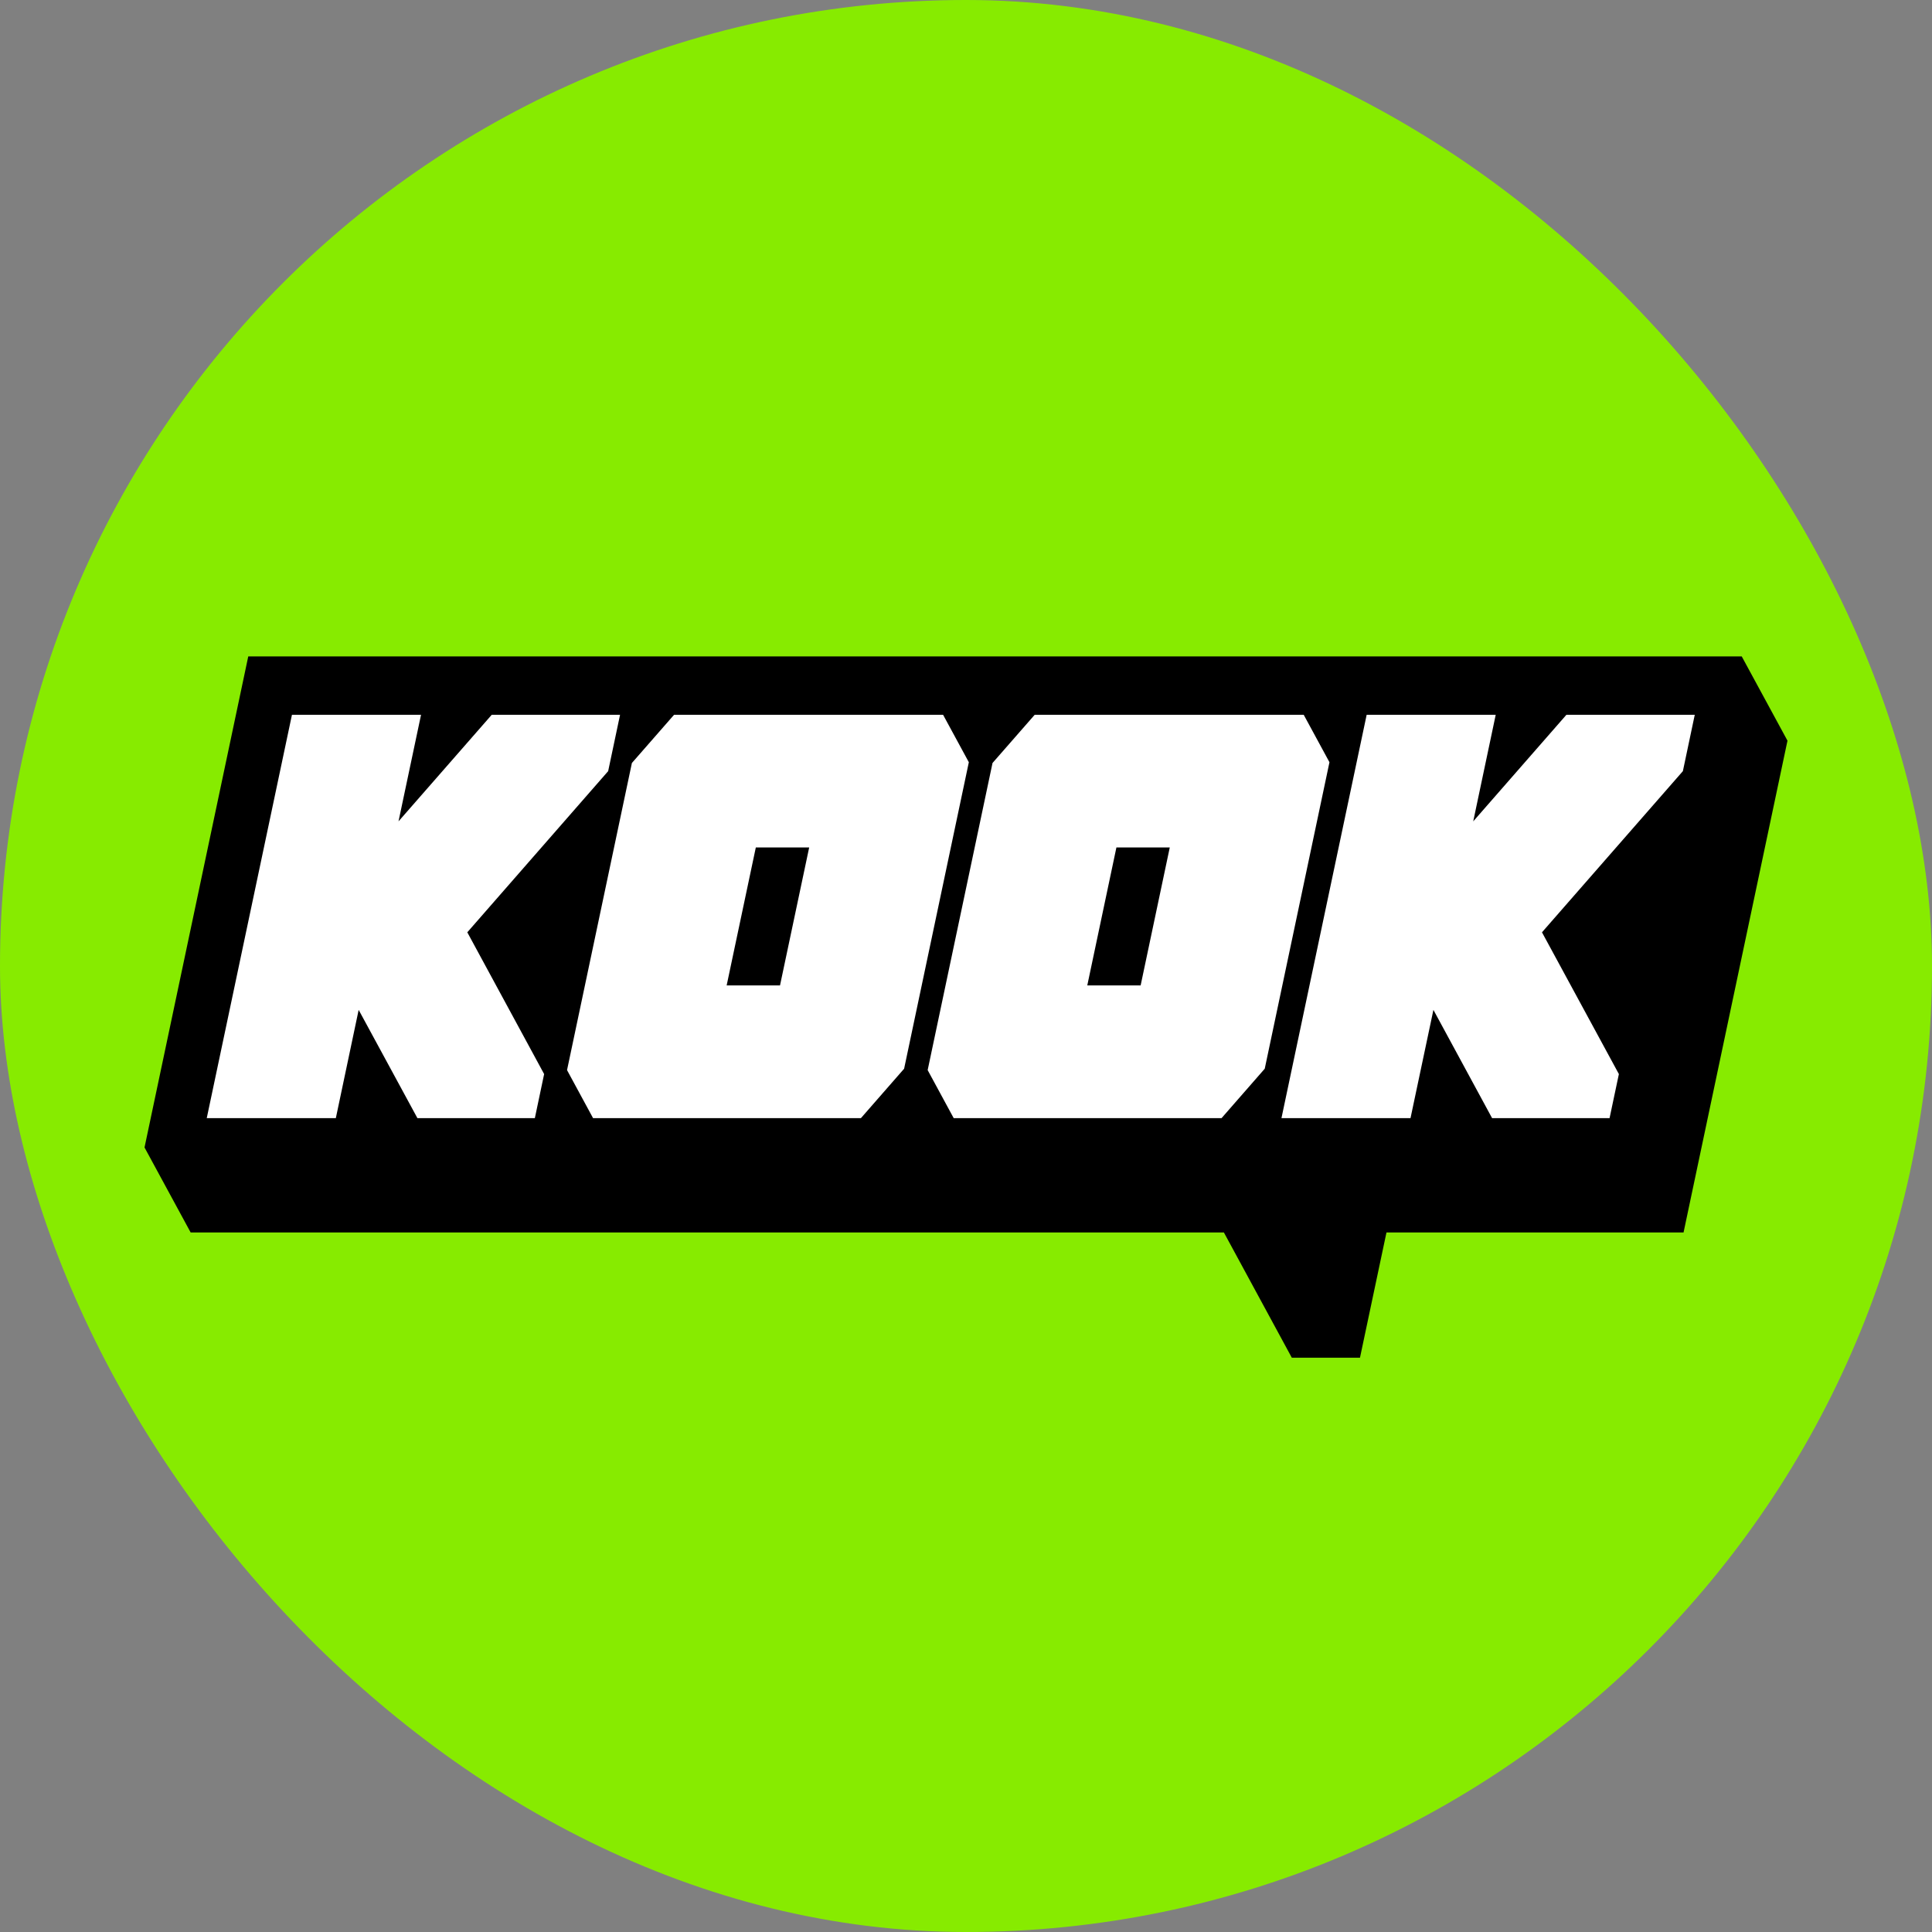 <svg width="256" height="256" viewBox="0 0 256 256" fill="none" xmlns="http://www.w3.org/2000/svg">
<rect x="0" y="0" width="256" height="256" fill="#808080" stroke="none"/>
<g clip-path="url(#clip0_41_2)">
<path d="M256 198.16C256 230.105 230.105 256 198.155 256H57.845C25.9 256 0 230.105 0 198.16V57.84C0 25.895 25.9 0 57.845 0H198.155C230.105 0 256 25.895 256 57.84V198.16Z" fill="#87EB00"/>
<path d="M230.79 86.98H32.895L19.15 152.045L25.26 163.305H162.17L171.17 179.9H180.205L183.715 163.305H223.08L236.85 98.145L230.79 86.98Z" fill="black"/>
<path d="M82.16 94.715H65.155L52.805 108.835L55.79 94.715H38.685L27.395 148.16H44.5L47.525 133.815L55.31 148.16H70.87L72.1 142.32L61.92 123.535L80.585 102.18L82.16 94.715ZM224.565 94.715H207.555L195.21 108.835L198.19 94.715H181.09L169.8 148.16H186.9L189.935 133.815L197.71 148.16H213.275L214.51 142.32L204.32 123.535L222.99 102.18L224.565 94.715ZM124.965 94.715H89.315L83.73 101.1L75.135 141.795L78.585 148.16H114.075L119.8 141.61L128.375 101L124.965 94.715ZM103.355 130.575H96.285L100.15 112.295H107.22L103.355 130.575ZM172.75 94.715H137.1L131.515 101.1L122.92 141.795L126.37 148.16H161.86L167.585 141.61L176.16 101L172.75 94.715ZM151.14 130.575H144.07L147.93 112.295H155L151.14 130.575Z" fill="white"/>
</g>
<defs>
<clipPath id="clip0_41_2">
<rect width="256" height="256" rx="128" fill="white"/>
</clipPath>
</defs>
</svg>
